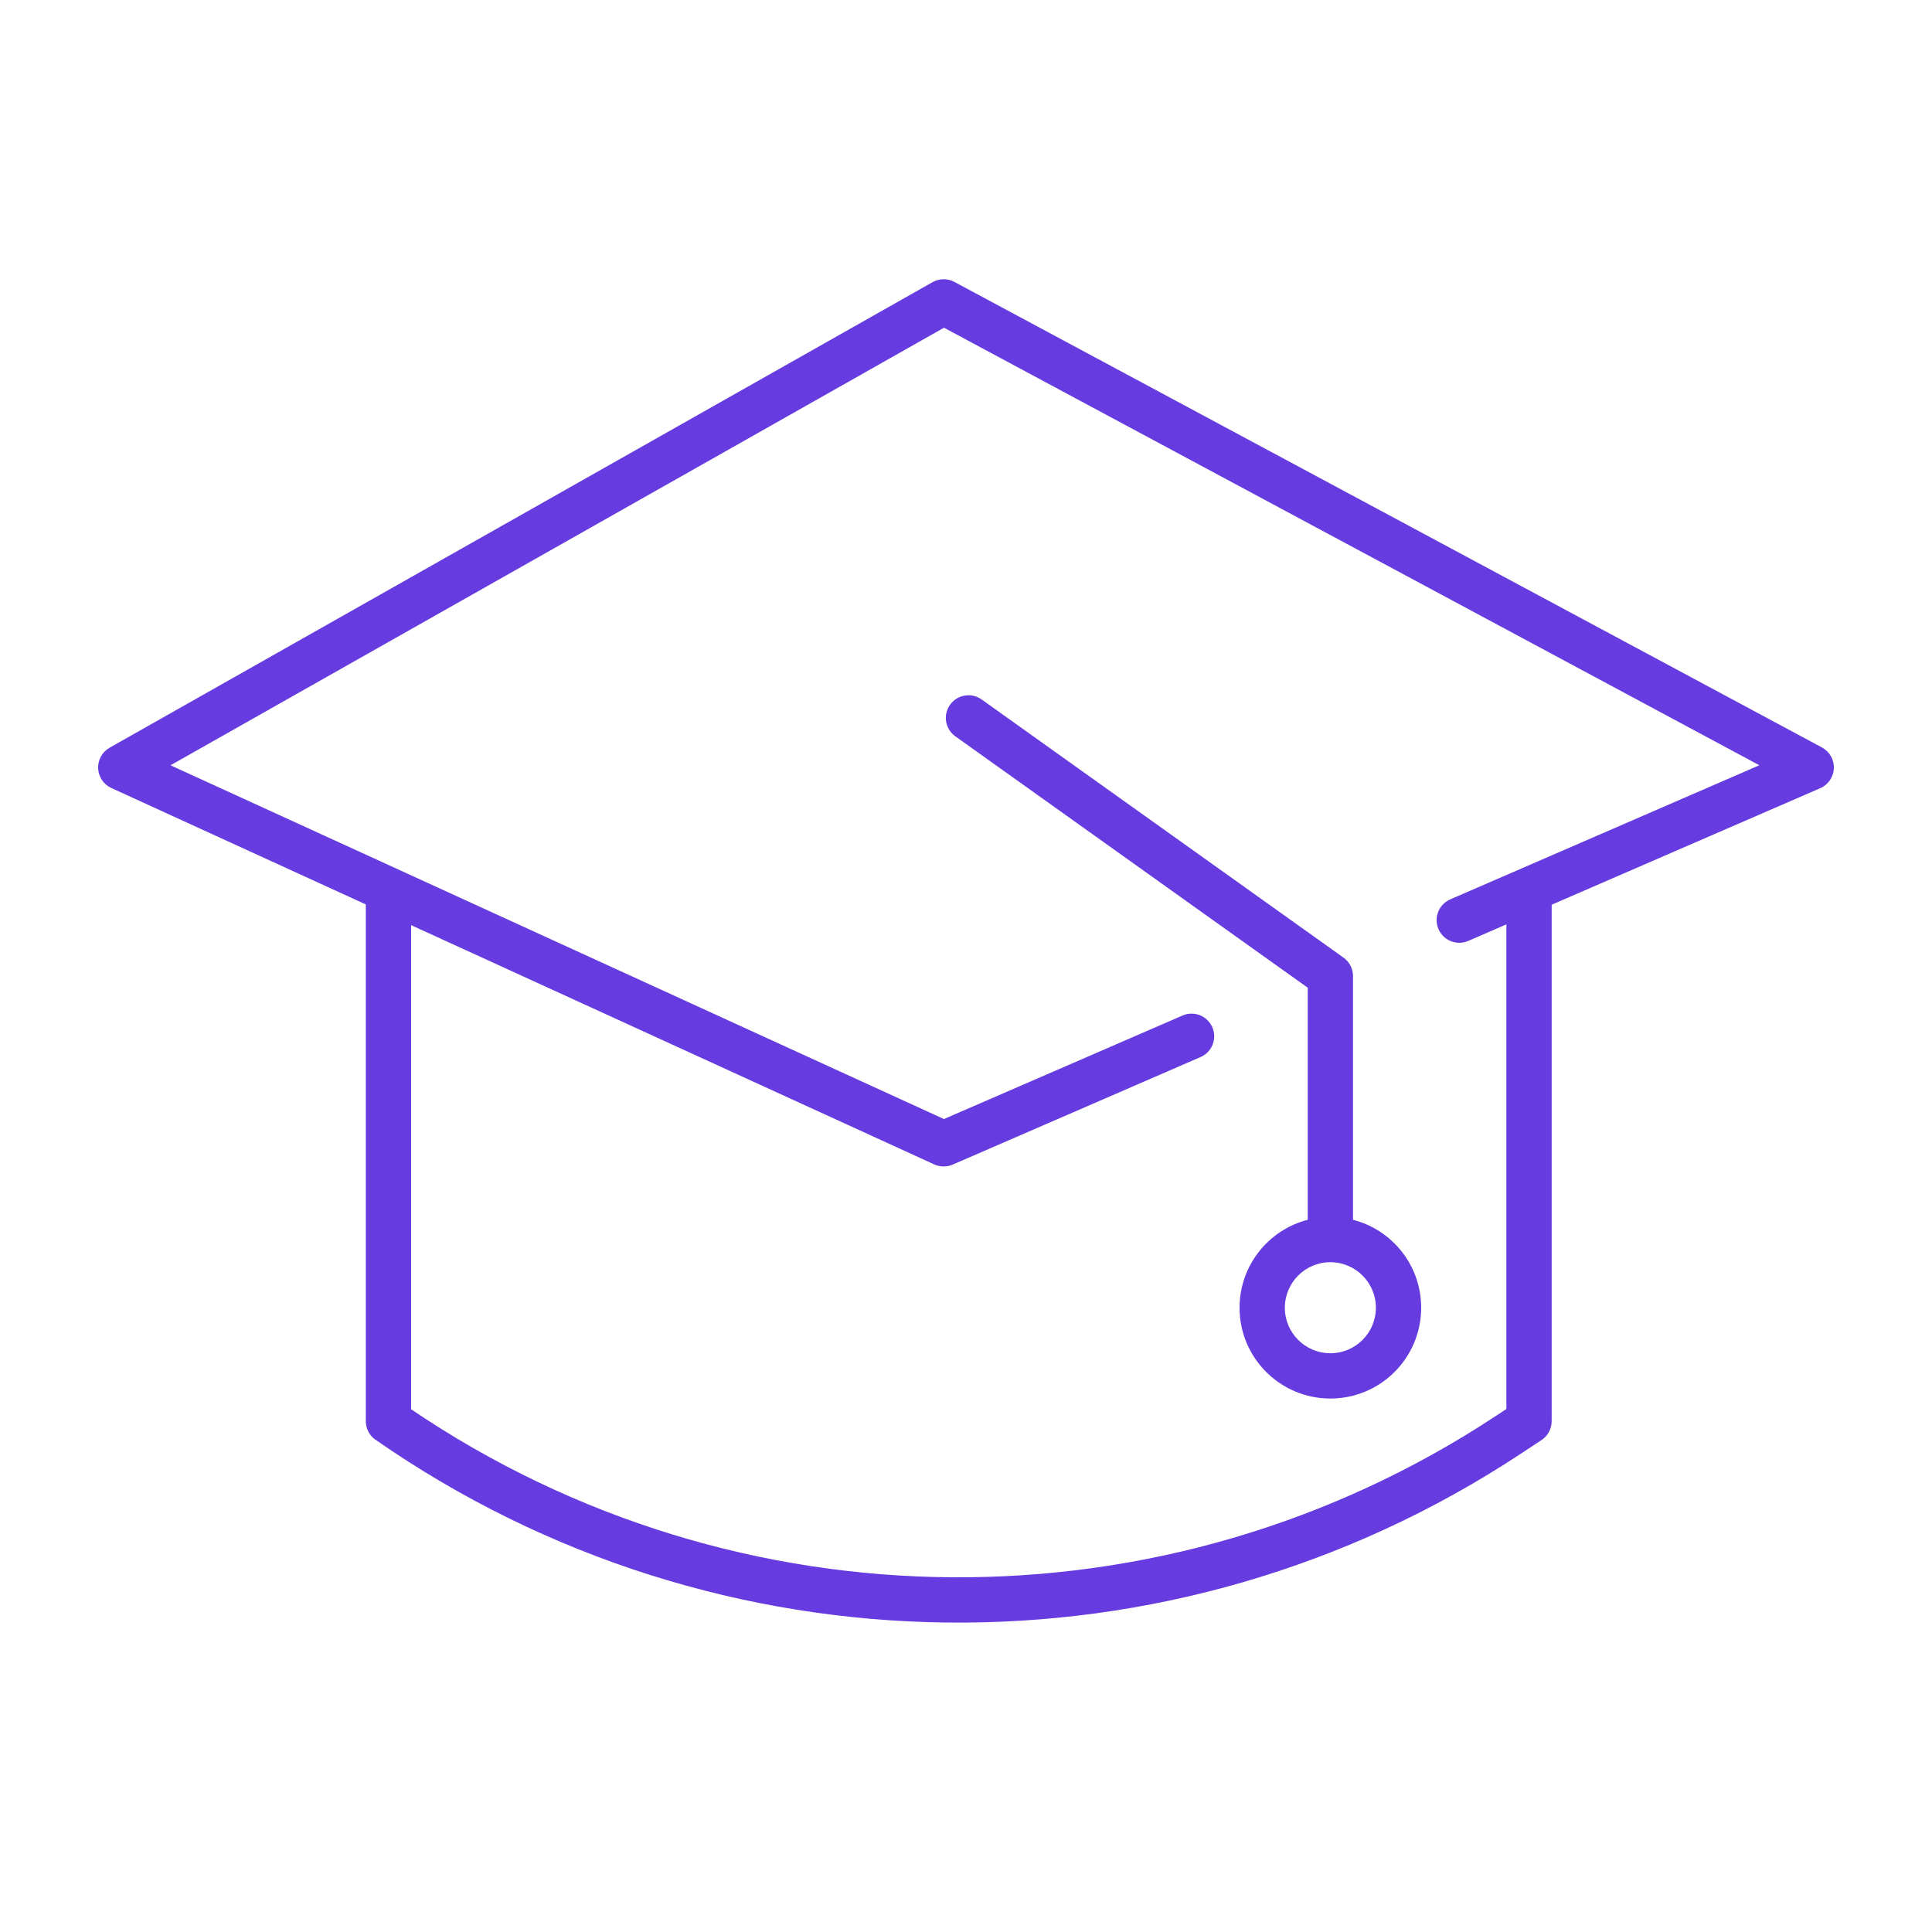 <svg width="64" height="64" viewBox="0 0 64 64" fill="none" xmlns="http://www.w3.org/2000/svg">
<path fill-rule="evenodd" clip-rule="evenodd" d="M30.892 9.347C31.116 9.221 31.389 9.217 31.616 9.339L60.355 24.761C60.608 24.897 60.761 25.166 60.749 25.453C60.737 25.74 60.562 25.995 60.298 26.11L51.401 29.97V47.078C51.401 47.33 51.275 47.565 51.064 47.704L50.375 48.159C38.826 55.781 23.799 55.597 12.44 47.694C12.238 47.554 12.118 47.324 12.118 47.078V29.96L3.688 26.104C3.432 25.987 3.263 25.736 3.251 25.454C3.239 25.172 3.385 24.908 3.631 24.769L30.892 9.347ZM13.618 30.646V46.683C24.434 54.017 38.621 54.119 49.549 46.907L49.901 46.675V30.621L48.639 31.169C48.259 31.334 47.817 31.159 47.652 30.779C47.487 30.399 47.662 29.957 48.042 29.793L58.281 25.35L31.271 10.856L5.648 25.351L31.269 37.07L39.174 33.64C39.554 33.475 39.995 33.65 40.16 34.03C40.325 34.41 40.151 34.851 39.771 35.016L31.559 38.579C31.364 38.663 31.142 38.661 30.949 38.573L13.618 30.646ZM31.471 23.346C31.712 23.009 32.181 22.93 32.518 23.171L44.506 31.723C44.703 31.863 44.82 32.091 44.82 32.333V40.407C46.119 40.74 47.078 41.918 47.078 43.32C47.078 44.982 45.732 46.328 44.07 46.328C42.409 46.328 41.062 44.982 41.062 43.32C41.062 41.918 42.022 40.74 43.32 40.407V32.719L31.647 24.392C31.309 24.151 31.231 23.683 31.471 23.346ZM44.07 41.812C43.237 41.812 42.562 42.487 42.562 43.32C42.562 44.153 43.237 44.828 44.07 44.828C44.903 44.828 45.578 44.153 45.578 43.32C45.578 42.487 44.903 41.812 44.07 41.812Z" fill="#663BDF"/>
</svg>
